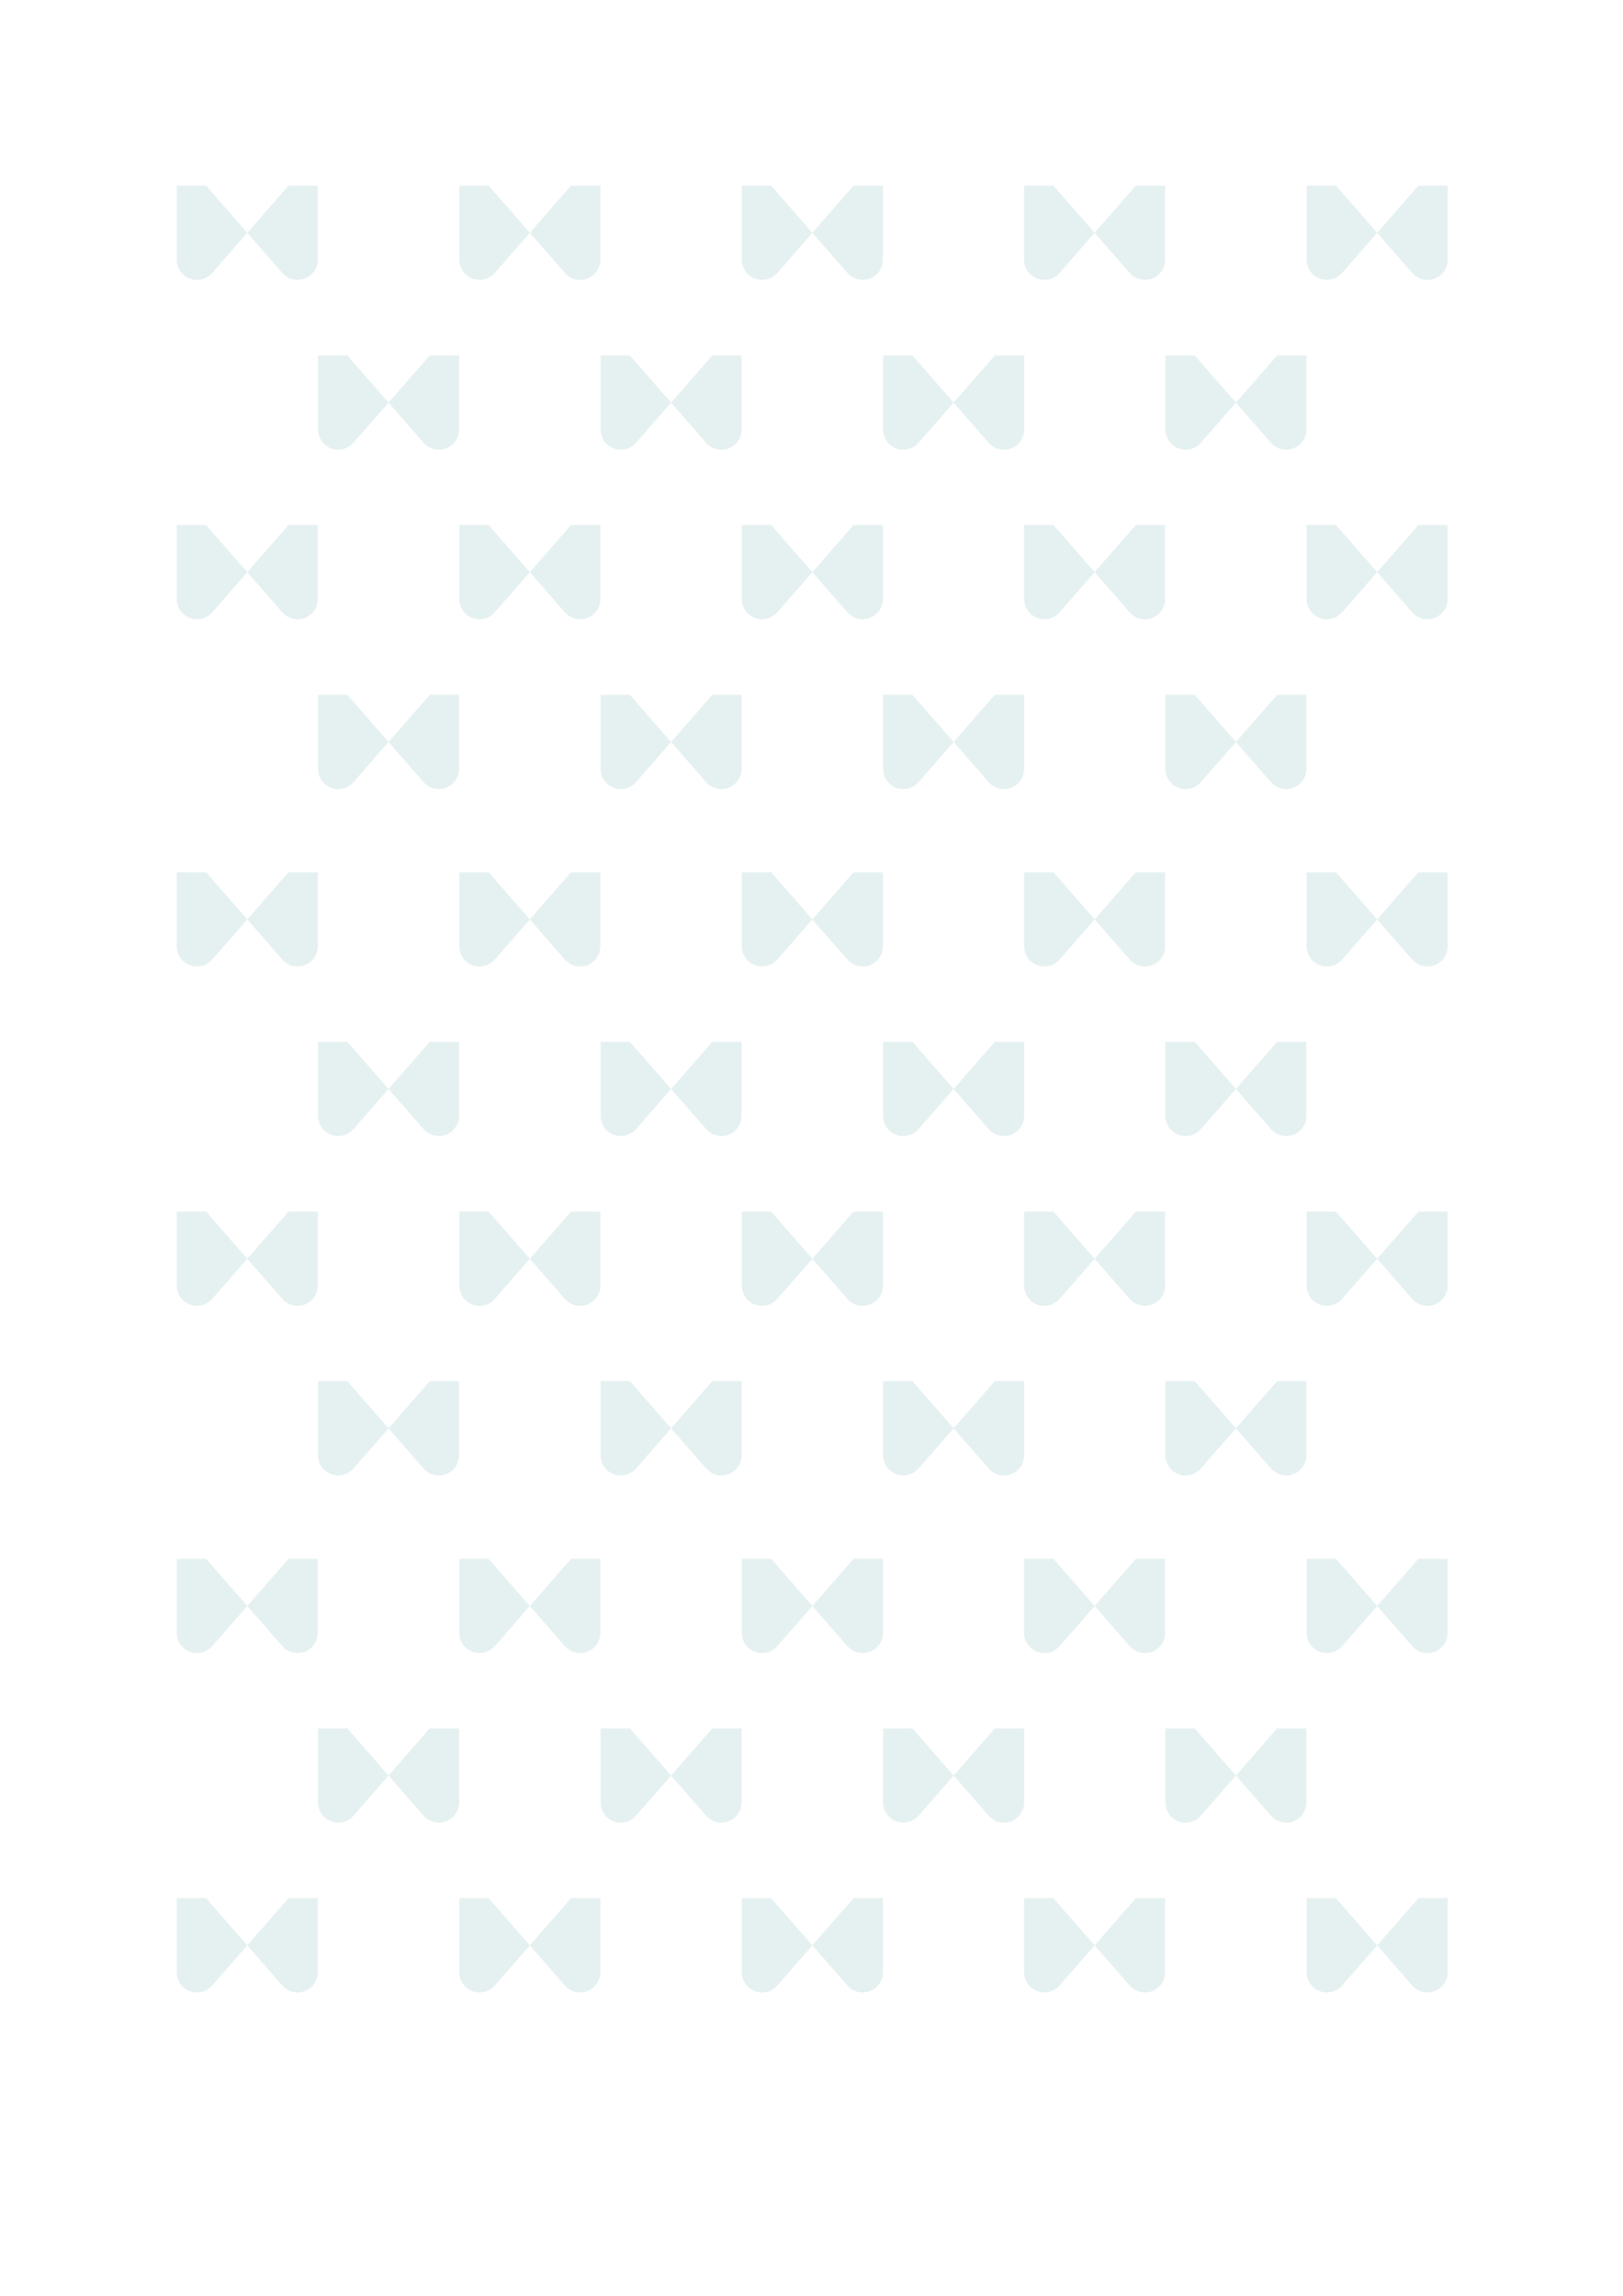 <svg width="577" height="816" viewBox="0 0 577 816" fill="none" xmlns="http://www.w3.org/2000/svg">
<g opacity="0.15">
<path d="M62.843 430.679H73.26L100.418 461.743C101.813 463.324 103.766 464.161 105.812 464.161C109.812 464.161 112.974 460.906 112.974 457V430.679H102.557L75.399 461.743C74.004 463.324 72.051 464.161 70.005 464.161C66.005 464.161 62.843 460.906 62.843 457V430.679Z" fill="#529A9B"/>
<path d="M113.067 490.947H123.483L150.641 522.011C152.036 523.592 153.99 524.429 156.036 524.429C160.035 524.429 163.197 521.174 163.197 517.268V490.947H152.78L125.623 522.011C124.227 523.592 122.274 524.429 120.228 524.429C116.229 524.429 113.067 521.174 113.067 517.268V490.947Z" fill="#529A9B"/>
<path d="M62.843 554.099H73.26L100.418 585.163C101.813 586.744 103.766 587.581 105.812 587.581C109.812 587.581 112.974 584.326 112.974 580.419V554.099H102.557L75.399 585.163C74.004 586.744 72.051 587.581 70.005 587.581C66.005 587.581 62.843 584.326 62.843 580.419V554.099Z" fill="#529A9B"/>
<path d="M163.29 430.679H173.707L200.865 461.743C202.26 463.324 204.213 464.161 206.259 464.161C210.259 464.161 213.421 460.906 213.421 457V430.679H203.004L175.846 461.743C174.451 463.324 172.498 464.161 170.452 464.161C166.453 464.161 163.29 460.906 163.29 457V430.679Z" fill="#529A9B"/>
<path d="M213.514 490.947H223.931L251.088 522.011C252.484 523.592 254.437 524.429 256.483 524.429C260.482 524.429 263.644 521.174 263.644 517.268V490.947H253.228L226.07 522.011C224.675 523.592 222.721 524.429 220.675 524.429C216.676 524.429 213.514 521.174 213.514 517.268V490.947Z" fill="#529A9B"/>
<path d="M113.067 614.367H123.483L150.641 645.431C152.036 647.012 153.99 647.849 156.036 647.849C160.035 647.849 163.197 644.594 163.197 640.688V614.367H152.78L125.623 645.431C124.227 647.012 122.274 647.849 120.228 647.849C116.229 647.849 113.067 644.594 113.067 640.688V614.367Z" fill="#529A9B"/>
<path d="M213.514 614.367H223.931L251.088 645.431C252.484 647.012 254.437 647.849 256.483 647.849C260.482 647.849 263.644 644.594 263.644 640.688V614.367H253.228L226.07 645.431C224.675 647.012 222.721 647.849 220.675 647.849C216.676 647.849 213.514 644.594 213.514 640.688V614.367Z" fill="#529A9B"/>
<path d="M163.29 554.099H173.707L200.865 585.163C202.26 586.744 204.213 587.581 206.259 587.581C210.259 587.581 213.421 584.326 213.421 580.419V554.099H203.004L175.846 585.163C174.451 586.744 172.498 587.581 170.452 587.581C166.453 587.581 163.29 584.326 163.29 580.419V554.099Z" fill="#529A9B"/>
<path d="M263.738 430.679H274.154L301.312 461.743C302.707 463.324 304.661 464.161 306.707 464.161C310.706 464.161 313.868 460.906 313.868 457V430.679H303.451L276.294 461.743C274.898 463.324 272.945 464.161 270.899 464.161C266.9 464.161 263.738 460.906 263.738 457V430.679Z" fill="#529A9B"/>
<path d="M313.961 490.947H324.378L351.536 522.011C352.931 523.592 354.884 524.429 356.93 524.429C360.93 524.429 364.092 521.174 364.092 517.268V490.947H353.675L326.517 522.011C325.122 523.592 323.169 524.429 321.123 524.429C317.124 524.429 313.961 521.174 313.961 517.268V490.947Z" fill="#529A9B"/>
<path d="M263.738 554.099H274.154L301.312 585.163C302.707 586.744 304.661 587.581 306.707 587.581C310.706 587.581 313.868 584.326 313.868 580.419V554.099H303.451L276.294 585.163C274.898 586.744 272.945 587.581 270.899 587.581C266.9 587.581 263.738 584.326 263.738 580.419V554.099Z" fill="#529A9B"/>
<path d="M313.961 614.367H324.378L351.536 645.431C352.931 647.012 354.884 647.849 356.93 647.849C360.93 647.849 364.092 644.594 364.092 640.688V614.367H353.675L326.517 645.431C325.122 647.012 323.169 647.849 321.123 647.849C317.124 647.849 313.961 644.594 313.961 640.688V614.367Z" fill="#529A9B"/>
<path d="M364.092 430.679H374.509L401.666 461.743C403.062 463.324 405.015 464.161 407.061 464.161C411.06 464.161 414.222 460.906 414.222 457V430.679H403.806L376.648 461.743C375.253 463.324 373.299 464.161 371.253 464.161C367.254 464.161 364.092 460.906 364.092 457V430.679Z" fill="#529A9B"/>
<path d="M414.315 490.947H424.732L451.89 522.011C453.285 523.592 455.238 524.429 457.284 524.429C461.284 524.429 464.446 521.174 464.446 517.268V490.947H454.029L426.871 522.011C425.476 523.592 423.523 524.429 421.477 524.429C417.478 524.429 414.315 521.174 414.315 517.268V490.947Z" fill="#529A9B"/>
<path d="M364.092 554.099H374.509L401.666 585.163C403.062 586.744 405.015 587.581 407.061 587.581C411.06 587.581 414.222 584.326 414.222 580.419V554.099H403.806L376.648 585.163C375.253 586.744 373.299 587.581 371.253 587.581C367.254 587.581 364.092 584.326 364.092 580.419V554.099Z" fill="#529A9B"/>
<path d="M414.315 614.367H424.732L451.89 645.431C453.285 647.012 455.238 647.849 457.284 647.849C461.284 647.849 464.446 644.594 464.446 640.688V614.367H454.029L426.871 645.431C425.476 647.012 423.523 647.849 421.477 647.849C417.478 647.849 414.315 644.594 414.315 640.688V614.367Z" fill="#529A9B"/>
<path d="M62.843 186.63H73.26L100.418 217.694C101.813 219.275 103.766 220.112 105.812 220.112C109.812 220.112 112.974 216.857 112.974 212.95V186.63H102.557L75.399 217.694C74.004 219.275 72.051 220.112 70.005 220.112C66.005 220.112 62.843 216.857 62.843 212.95V186.63Z" fill="#529A9B"/>
<path d="M113.067 246.991H123.483L150.641 278.055C152.036 279.636 153.99 280.473 156.036 280.473C160.035 280.473 163.197 277.218 163.197 273.312V246.991H152.78L125.623 278.055C124.227 279.636 122.274 280.473 120.228 280.473C116.229 280.473 113.067 277.218 113.067 273.312V246.991Z" fill="#529A9B"/>
<path d="M62.843 310.049H73.26L100.418 341.114C101.813 342.695 103.766 343.532 105.812 343.532C109.812 343.532 112.974 340.276 112.974 336.37V310.049H102.557L75.399 341.114C74.004 342.695 72.051 343.532 70.005 343.532C66.005 343.532 62.843 340.276 62.843 336.37V310.049Z" fill="#529A9B"/>
<path d="M464.539 430.679H474.955L502.113 461.743C503.508 463.324 505.461 464.161 507.508 464.161C511.507 464.161 514.669 460.906 514.669 457V430.679H504.252L477.094 461.743C475.699 463.324 473.746 464.161 471.7 464.161C467.701 464.161 464.539 460.906 464.539 457V430.679Z" fill="#529A9B"/>
<path d="M464.539 554.098H474.955L502.113 585.163C503.508 586.744 505.461 587.581 507.508 587.581C511.507 587.581 514.669 584.326 514.669 580.419V554.098H504.252L477.094 585.163C475.699 586.744 473.746 587.581 471.7 587.581C467.701 587.581 464.539 584.326 464.539 580.419V554.098Z" fill="#529A9B"/>
<path d="M464.539 186.63H474.955L502.113 217.694C503.508 219.275 505.461 220.112 507.508 220.112C511.507 220.112 514.669 216.857 514.669 212.95V186.63H504.252L477.094 217.694C475.699 219.275 473.746 220.112 471.7 220.112C467.701 220.112 464.539 216.857 464.539 212.95V186.63Z" fill="#529A9B"/>
<path d="M464.539 310.049H474.955L502.113 341.114C503.508 342.695 505.461 343.532 507.508 343.532C511.507 343.532 514.669 340.276 514.669 336.37V310.049H504.252L477.094 341.114C475.699 342.695 473.746 343.532 471.7 343.532C467.701 343.532 464.539 340.276 464.539 336.37V310.049Z" fill="#529A9B"/>
<path d="M113.067 370.318H123.483L150.641 401.382C152.036 402.963 153.99 403.8 156.036 403.8C160.035 403.8 163.197 400.545 163.197 396.639V370.318H152.78L125.623 401.382C124.227 402.963 122.274 403.8 120.228 403.8C116.229 403.8 113.067 400.545 113.067 396.639V370.318Z" fill="#529A9B"/>
<path d="M163.29 186.63H173.707L200.865 217.694C202.26 219.275 204.213 220.112 206.259 220.112C210.259 220.112 213.421 216.857 213.421 212.95V186.63H203.004L175.846 217.694C174.451 219.275 172.498 220.112 170.452 220.112C166.453 220.112 163.29 216.857 163.29 212.95V186.63Z" fill="#529A9B"/>
<path d="M213.514 246.991H223.931L251.088 278.055C252.484 279.636 254.437 280.473 256.483 280.473C260.482 280.473 263.644 277.218 263.644 273.312V246.991H253.228L226.07 278.055C224.675 279.636 222.721 280.473 220.675 280.473C216.676 280.473 213.514 277.218 213.514 273.312V246.991Z" fill="#529A9B"/>
<path d="M163.29 310.049H173.707L200.865 341.114C202.26 342.695 204.213 343.532 206.259 343.532C210.259 343.532 213.421 340.276 213.421 336.37V310.049H203.004L175.846 341.114C174.451 342.695 172.498 343.532 170.452 343.532C166.453 343.532 163.29 340.276 163.29 336.37V310.049Z" fill="#529A9B"/>
<path d="M213.514 370.318H223.931L251.088 401.382C252.484 402.963 254.437 403.8 256.483 403.8C260.482 403.8 263.644 400.545 263.644 396.639V370.318H253.228L226.07 401.382C224.675 402.963 222.721 403.8 220.675 403.8C216.676 403.8 213.514 400.545 213.514 396.639V370.318Z" fill="#529A9B"/>
<path d="M263.738 186.63H274.154L301.312 217.694C302.707 219.275 304.661 220.112 306.707 220.112C310.706 220.112 313.868 216.857 313.868 212.95V186.63H303.451L276.294 217.694C274.898 219.275 272.945 220.112 270.899 220.112C266.9 220.112 263.738 216.857 263.738 212.95V186.63Z" fill="#529A9B"/>
<path d="M313.961 246.991H324.378L351.536 278.055C352.931 279.636 354.884 280.473 356.93 280.473C360.93 280.473 364.092 277.218 364.092 273.312V246.991H353.675L326.517 278.055C325.122 279.636 323.169 280.473 321.123 280.473C317.124 280.473 313.961 277.218 313.961 273.312V246.991Z" fill="#529A9B"/>
<path d="M263.738 310.049H274.154L301.312 341.114C302.707 342.695 304.661 343.532 306.707 343.532C310.706 343.532 313.868 340.276 313.868 336.37V310.049H303.451L276.294 341.114C274.898 342.695 272.945 343.532 270.899 343.532C266.9 343.532 263.738 340.276 263.738 336.37V310.049Z" fill="#529A9B"/>
<path d="M313.961 370.318H324.378L351.536 401.382C352.931 402.963 354.884 403.8 356.93 403.8C360.93 403.8 364.092 400.545 364.092 396.639V370.318H353.675L326.517 401.382C325.122 402.963 323.169 403.8 321.123 403.8C317.124 403.8 313.961 400.545 313.961 396.639V370.318Z" fill="#529A9B"/>
<path d="M364.092 186.63H374.509L401.666 217.694C403.062 219.275 405.015 220.112 407.061 220.112C411.06 220.112 414.222 216.857 414.222 212.95V186.63H403.806L376.648 217.694C375.253 219.275 373.299 220.112 371.253 220.112C367.254 220.112 364.092 216.857 364.092 212.95V186.63Z" fill="#529A9B"/>
<path d="M62.843 674.728H73.26L100.418 705.792C101.813 707.373 103.766 708.21 105.812 708.21C109.812 708.21 112.974 704.955 112.974 701.049V674.728H102.557L75.399 705.792C74.004 707.373 72.051 708.21 70.005 708.21C66.005 708.21 62.843 704.955 62.843 701.049V674.728Z" fill="#529A9B"/>
<path d="M464.539 674.728H474.955L502.113 705.792C503.508 707.373 505.461 708.21 507.508 708.21C511.507 708.21 514.669 704.955 514.669 701.049V674.728H504.252L477.094 705.792C475.699 707.373 473.746 708.21 471.7 708.21C467.701 708.21 464.539 704.955 464.539 701.049V674.728Z" fill="#529A9B"/>
<path d="M163.29 674.728H173.707L200.865 705.792C202.26 707.373 204.213 708.21 206.259 708.21C210.259 708.21 213.421 704.955 213.421 701.049V674.728H203.004L175.846 705.792C174.451 707.373 172.498 708.21 170.452 708.21C166.453 708.21 163.29 704.955 163.29 701.049V674.728Z" fill="#529A9B"/>
<path d="M263.738 674.728H274.154L301.312 705.792C302.707 707.373 304.661 708.21 306.707 708.21C310.706 708.21 313.868 704.955 313.868 701.049V674.728H303.451L276.294 705.792C274.898 707.373 272.945 708.21 270.899 708.21C266.9 708.21 263.738 704.955 263.738 701.049V674.728Z" fill="#529A9B"/>
<path d="M364.092 674.728H374.509L401.666 705.792C403.062 707.373 405.015 708.21 407.061 708.21C411.06 708.21 414.222 704.955 414.222 701.049V674.728H403.806L376.648 705.792C375.253 707.373 373.299 708.21 371.253 708.21C367.254 708.21 364.092 704.955 364.092 701.049V674.728Z" fill="#529A9B"/>
<path d="M414.315 246.991H424.732L451.89 278.055C453.285 279.636 455.238 280.473 457.284 280.473C461.284 280.473 464.446 277.218 464.446 273.312V246.991H454.029L426.871 278.055C425.476 279.636 423.523 280.473 421.477 280.473C417.478 280.473 414.315 277.218 414.315 273.312V246.991Z" fill="#529A9B"/>
<path d="M62.843 66H73.26L100.418 97.064C101.813 98.645 103.766 99.482 105.812 99.482C109.812 99.482 112.974 96.227 112.974 92.321V66H102.557L75.399 97.064C74.004 98.645 72.051 99.482 70.005 99.482C66.005 99.482 62.843 96.227 62.843 92.321V66Z" fill="#529A9B"/>
<path d="M113.067 126.361H123.483L150.641 157.425C152.036 159.007 153.99 159.844 156.036 159.844C160.035 159.844 163.197 156.588 163.197 152.682V126.361H152.78L125.623 157.425C124.227 159.007 122.274 159.844 120.228 159.844C116.229 159.844 113.067 156.588 113.067 152.682V126.361Z" fill="#529A9B"/>
<path d="M464.539 66H474.955L502.113 97.064C503.508 98.645 505.461 99.482 507.508 99.482C511.507 99.482 514.669 96.227 514.669 92.321V66H504.252L477.094 97.064C475.699 98.645 473.746 99.482 471.7 99.482C467.701 99.482 464.539 96.227 464.539 92.321V66Z" fill="#529A9B"/>
<path d="M163.29 66H173.707L200.865 97.064C202.26 98.645 204.213 99.482 206.259 99.482C210.259 99.482 213.421 96.227 213.421 92.321V66H203.004L175.846 97.064C174.451 98.645 172.498 99.482 170.452 99.482C166.453 99.482 163.29 96.227 163.29 92.321V66Z" fill="#529A9B"/>
<path d="M213.514 126.361H223.931L251.088 157.425C252.484 159.007 254.437 159.844 256.483 159.844C260.482 159.844 263.644 156.588 263.644 152.682V126.361H253.228L226.07 157.425C224.675 159.007 222.721 159.844 220.675 159.844C216.676 159.844 213.514 156.588 213.514 152.682V126.361Z" fill="#529A9B"/>
<path d="M263.738 66H274.154L301.312 97.064C302.707 98.645 304.661 99.482 306.707 99.482C310.706 99.482 313.868 96.227 313.868 92.321V66H303.451L276.294 97.064C274.898 98.645 272.945 99.482 270.899 99.482C266.9 99.482 263.738 96.227 263.738 92.321V66Z" fill="#529A9B"/>
<path d="M313.961 126.361H324.378L351.536 157.425C352.931 159.007 354.884 159.844 356.93 159.844C360.93 159.844 364.092 156.588 364.092 152.682V126.361H353.675L326.517 157.425C325.122 159.007 323.169 159.844 321.123 159.844C317.124 159.844 313.961 156.588 313.961 152.682V126.361Z" fill="#529A9B"/>
<path d="M364.092 66H374.509L401.666 97.064C403.062 98.645 405.015 99.482 407.061 99.482C411.06 99.482 414.222 96.227 414.222 92.321V66H403.806L376.648 97.064C375.253 98.645 373.299 99.482 371.253 99.482C367.254 99.482 364.092 96.227 364.092 92.321V66Z" fill="#529A9B"/>
<path d="M414.315 126.361H424.732L451.89 157.425C453.285 159.007 455.238 159.844 457.284 159.844C461.284 159.844 464.446 156.588 464.446 152.682V126.361H454.029L426.871 157.425C425.476 159.007 423.523 159.844 421.477 159.844C417.478 159.844 414.315 156.588 414.315 152.682V126.361Z" fill="#529A9B"/>
<path d="M364.092 310.049H374.509L401.666 341.114C403.062 342.695 405.015 343.532 407.061 343.532C411.06 343.532 414.222 340.276 414.222 336.37V310.049H403.806L376.648 341.114C375.253 342.695 373.299 343.532 371.253 343.532C367.254 343.532 364.092 340.276 364.092 336.37V310.049Z" fill="#529A9B"/>
<path d="M414.315 370.318H424.732L451.89 401.382C453.285 402.963 455.238 403.8 457.284 403.8C461.284 403.8 464.446 400.545 464.446 396.639V370.318H454.029L426.871 401.382C425.476 402.963 423.523 403.8 421.477 403.8C417.478 403.8 414.315 400.545 414.315 396.639V370.318Z" fill="#529A9B"/>
</g>
</svg>
